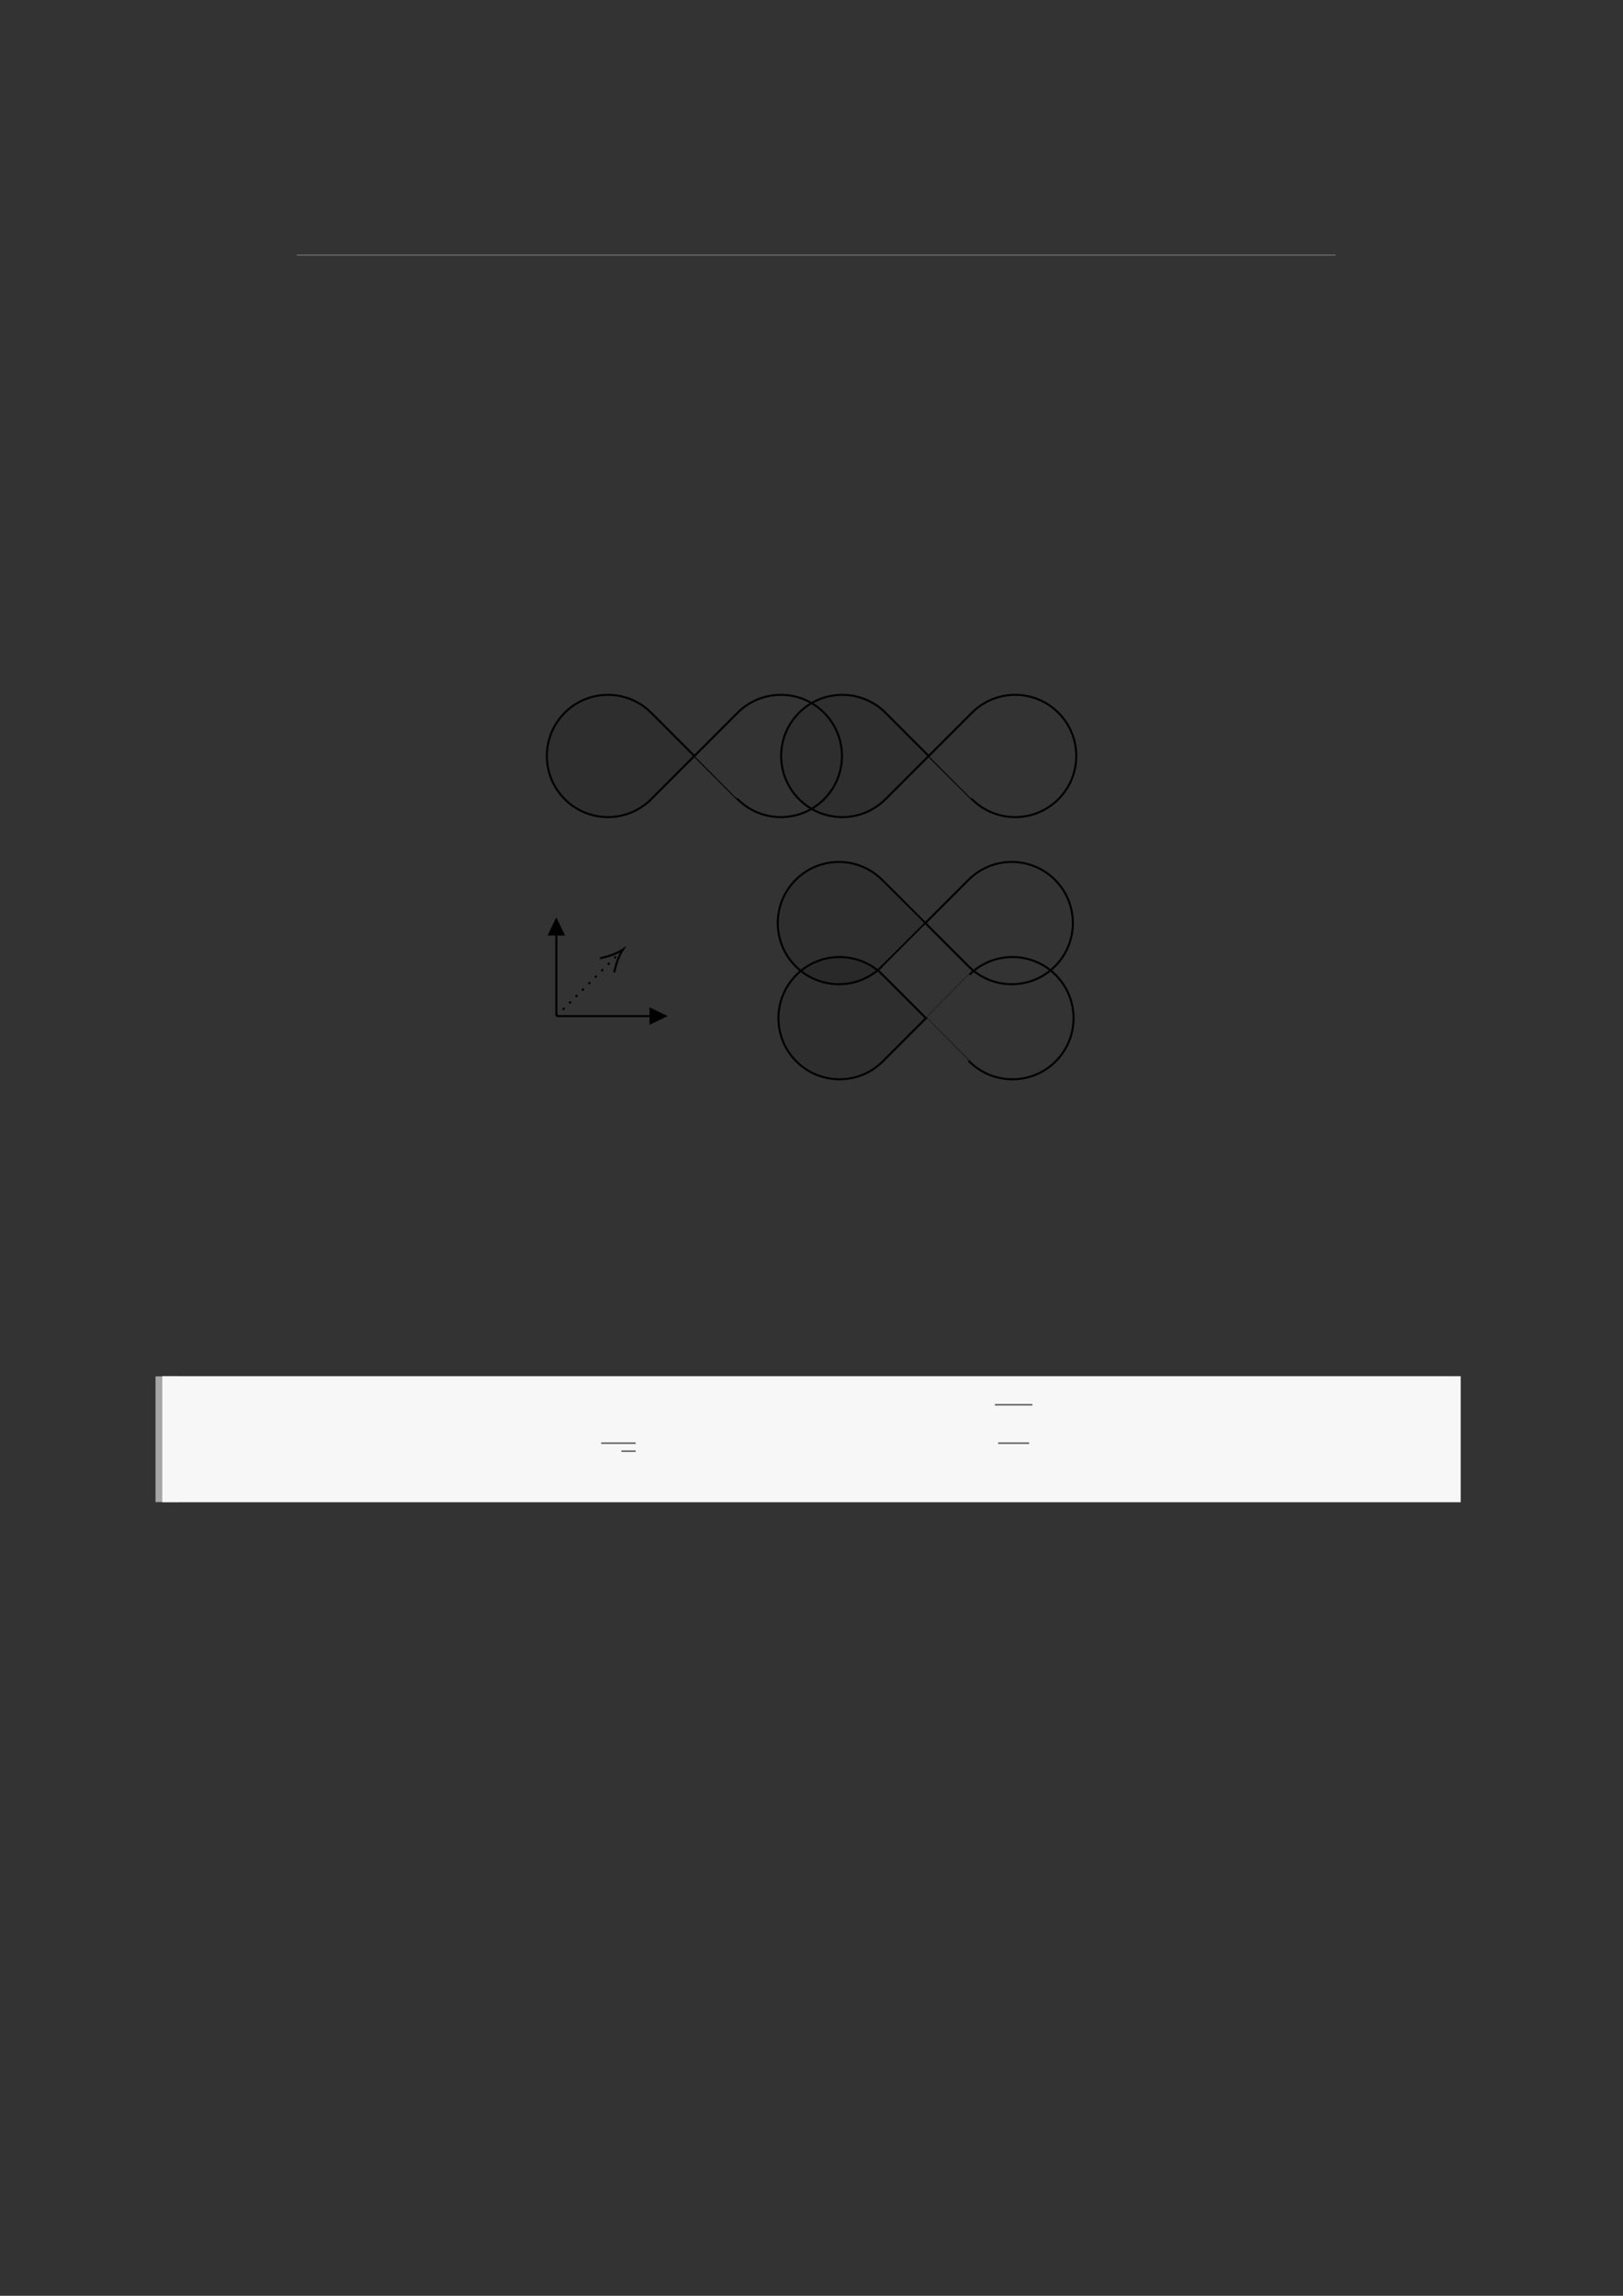 <?xml version="1.0" encoding="UTF-8"?>
<svg xmlns="http://www.w3.org/2000/svg" xmlns:xlink="http://www.w3.org/1999/xlink" width="3307.111" height="4677.167" viewBox="0 0 3307.111 4677.167">
<rect x="0" y="0" width="3307.111" height="4677.167" fill="#333333" stroke="none"/>
<path fill="none" stroke-width="0.299" stroke-linecap="butt" stroke-linejoin="miter" stroke="rgb(50%, 50%, 50%)" stroke-opacity="1" stroke-miterlimit="10" d="M 36.896 -21.543 L 417.876 -21.543 " transform="matrix(5.556, 0, 0, -5.556, 400, 400)"/>
<path fill-rule="nonzero" fill="rgb(0%, 0%, 0%)" fill-opacity="0.1" stroke-width="0.747" stroke-linecap="butt" stroke-linejoin="miter" stroke="rgb(0%, 0%, 0%)" stroke-opacity="1" stroke-miterlimit="10" d="M 197.173 -81.356 C 188.416 -90.114 174.226 -90.114 165.469 -81.356 C 156.719 -72.599 156.719 -58.409 165.469 -49.652 C 174.226 -40.902 188.416 -40.902 197.173 -49.652 C 207.739 -60.225 213.021 -65.508 213.021 -65.508 C 213.021 -65.508 207.739 -70.79 197.173 -81.356 Z M 197.173 -81.356 " transform="matrix(5.556, 0, 0, -5.556, 231.4, 1176.178)"/>
<path fill="none" stroke-width="0.747" stroke-linecap="butt" stroke-linejoin="miter" stroke="rgb(0%, 0%, 0%)" stroke-opacity="1" stroke-miterlimit="10" d="M 228.877 -49.652 C 237.627 -40.902 251.824 -40.902 260.574 -49.652 C 269.331 -58.409 269.331 -72.599 260.574 -81.356 C 251.824 -90.114 237.627 -90.114 228.877 -81.356 C 218.312 -70.79 213.029 -65.5 213.021 -65.508 C 213.029 -65.5 218.312 -60.217 228.877 -49.652 Z M 228.877 -49.652 " transform="matrix(5.556, 0, 0, -5.556, 231.4, 1176.178)"/>
<path fill="none" stroke-width="0.747" stroke-linecap="butt" stroke-linejoin="miter" stroke="rgb(0%, 0%, 0%)" stroke-opacity="1" stroke-miterlimit="10" d="M 162.391 -160.896 L 200.999 -160.896 " transform="matrix(5.556, 0, 0, -5.556, 231.4, 1176.178)"/>
<path fill-rule="nonzero" fill="rgb(0%, 0%, 0%)" fill-opacity="1" d="M 1323.445 2087.855 L 1360.516 2070.047 L 1323.445 2052.238 Z M 1323.445 2087.855 "/>
<path fill="none" stroke-width="0.747" stroke-linecap="butt" stroke-linejoin="miter" stroke="rgb(0%, 0%, 0%)" stroke-opacity="1" stroke-dasharray="0.837 2.501" stroke-miterlimit="10" d="M 162.391 -160.896 L 185.748 -137.546 " transform="matrix(5.556, 0, 0, -5.556, 231.4, 1176.178)"/>
<path fill="none" stroke-width="0.747" stroke-linecap="butt" stroke-linejoin="miter" stroke="rgb(0%, 0%, 0%)" stroke-opacity="1" stroke-miterlimit="10" d="M 183.616 -144.856 C 184.345 -141.38 185.407 -138.595 186.802 -136.492 C 184.699 -137.887 181.914 -138.949 178.438 -139.678 " transform="matrix(5.556, 0, 0, -5.556, 231.4, 1176.178)"/>
<path fill="none" stroke-width="0.747" stroke-linecap="butt" stroke-linejoin="miter" stroke="rgb(0%, 0%, 0%)" stroke-opacity="1" stroke-miterlimit="10" d="M 162.391 -126.913 L 162.391 -160.896 " transform="matrix(5.556, 0, 0, -5.556, 231.4, 1176.178)"/>
<path fill-rule="nonzero" fill="rgb(0%, 0%, 0%)" fill-opacity="1" d="M 1151.379 1905.867 L 1133.57 1868.797 L 1115.762 1905.867 Z M 1151.379 1905.867 "/>
<path fill-rule="nonzero" fill="rgb(0%, 0%, 0%)" fill-opacity="0.1" stroke-width="0.747" stroke-linecap="butt" stroke-linejoin="miter" stroke="rgb(0%, 0%, 0%)" stroke-opacity="1" stroke-miterlimit="10" d="M 283.102 -81.356 C 274.345 -90.114 260.155 -90.114 251.398 -81.356 C 242.648 -72.599 242.648 -58.409 251.398 -49.652 C 260.155 -40.902 274.345 -40.902 283.102 -49.652 C 293.668 -60.225 298.95 -65.508 298.95 -65.508 C 298.95 -65.508 293.668 -70.79 283.102 -81.356 Z M 283.102 -81.356 " transform="matrix(5.556, 0, 0, -5.556, 231.4, 1176.178)"/>
<path fill="none" stroke-width="0.747" stroke-linecap="butt" stroke-linejoin="miter" stroke="rgb(0%, 0%, 0%)" stroke-opacity="1" stroke-miterlimit="10" d="M 314.806 -49.652 C 323.556 -40.902 337.753 -40.902 346.503 -49.652 C 355.26 -58.409 355.26 -72.599 346.503 -81.356 C 337.753 -90.114 323.556 -90.114 314.806 -81.356 C 304.24 -70.79 298.958 -65.5 298.95 -65.508 C 298.958 -65.5 304.24 -60.217 314.806 -49.652 Z M 314.806 -49.652 " transform="matrix(5.556, 0, 0, -5.556, 231.4, 1176.178)"/>
<path fill-rule="nonzero" fill="rgb(0%, 0%, 0%)" fill-opacity="0.1" stroke-width="0.747" stroke-linecap="butt" stroke-linejoin="miter" stroke="rgb(0%, 0%, 0%)" stroke-opacity="1" stroke-miterlimit="10" d="M 281.854 -142.627 C 273.105 -151.385 258.907 -151.385 250.158 -142.627 C 241.4 -133.87 241.4 -119.68 250.158 -110.923 C 258.907 -102.173 273.105 -102.173 281.854 -110.923 C 292.42 -121.496 297.702 -126.779 297.71 -126.779 C 297.702 -126.779 292.42 -132.061 281.854 -142.627 Z M 281.854 -142.627 " transform="matrix(5.556, 0, 0, -5.556, 231.4, 1176.178)"/>
<path fill="none" stroke-width="0.747" stroke-linecap="butt" stroke-linejoin="miter" stroke="rgb(0%, 0%, 0%)" stroke-opacity="1" stroke-miterlimit="10" d="M 313.558 -110.923 C 322.316 -102.173 336.505 -102.173 345.262 -110.923 C 354.012 -119.68 354.012 -133.87 345.262 -142.627 C 336.505 -151.385 322.316 -151.385 313.558 -142.627 C 302.992 -132.061 297.71 -126.779 297.71 -126.779 C 297.71 -126.779 302.992 -121.496 313.558 -110.923 Z M 313.558 -110.923 " transform="matrix(5.556, 0, 0, -5.556, 231.4, 1176.178)"/>
<path fill-rule="nonzero" fill="rgb(0%, 0%, 0%)" fill-opacity="0.1" stroke-width="0.747" stroke-linecap="butt" stroke-linejoin="miter" stroke="rgb(0%, 0%, 0%)" stroke-opacity="1" stroke-miterlimit="10" d="M 282.108 -177.499 C 273.351 -186.249 259.162 -186.249 250.404 -177.499 C 241.647 -168.742 241.647 -154.552 250.404 -145.795 C 259.162 -137.038 273.351 -137.038 282.108 -145.795 C 292.674 -156.361 297.957 -161.643 297.957 -161.643 C 297.957 -161.643 292.674 -166.926 282.108 -177.499 Z M 282.108 -177.499 " transform="matrix(5.556, 0, 0, -5.556, 231.4, 1176.178)"/>
<path fill="none" stroke-width="0.747" stroke-linecap="butt" stroke-linejoin="miter" stroke="rgb(0%, 0%, 0%)" stroke-opacity="1" stroke-miterlimit="10" d="M 313.805 -145.795 C 322.562 -137.038 336.752 -137.038 345.509 -145.795 C 354.266 -154.552 354.266 -168.742 345.509 -177.499 C 336.752 -186.249 322.562 -186.249 313.805 -177.499 C 303.239 -166.926 297.949 -161.643 297.957 -161.643 C 297.949 -161.643 303.239 -156.361 313.805 -145.795 Z M 313.805 -145.795 " transform="matrix(5.556, 0, 0, -5.556, 231.4, 1176.178)"/>
<path fill="none" stroke-width="8.504" stroke-linecap="butt" stroke-linejoin="miter" stroke="rgb(64.999%, 64.999%, 64.999%)" stroke-opacity="1" stroke-miterlimit="10" d="M 1.762 46.11 L 1.762 -0 " transform="matrix(5.556, 0, 0, -5.556, 330.706, 3060.156)"/>
<path fill-rule="nonzero" fill="rgb(100%, 100%, 100%)" fill-opacity="1" d="M 330.707 3060.156 L 330.707 2803.988 L 2976.418 2803.988 L 2976.418 3060.156 Z M 330.707 3060.156 "/>
<path fill-rule="nonzero" fill="rgb(96.5%, 96.5%, 96.5%)" fill-opacity="1" d="M 330.707 3060.156 L 330.707 2803.988 L 2976.418 2803.988 L 2976.418 3060.156 Z M 330.707 3060.156 "/>
<path fill="none" stroke-width="0.588" stroke-linecap="butt" stroke-linejoin="miter" stroke="rgb(39.999%, 39.999%, 39.999%)" stroke-opacity="1" stroke-miterlimit="10" d="M 134.335 -476.129 L 146.967 -476.129 " transform="matrix(5.556, 0, 0, -5.556, 478.739, 294.772)"/>
<path fill="none" stroke-width="0.583" stroke-linecap="butt" stroke-linejoin="miter" stroke="rgb(39.999%, 39.999%, 39.999%)" stroke-opacity="1" stroke-miterlimit="10" d="M 141.717 -479.062 L 146.967 -479.062 " transform="matrix(5.556, 0, 0, -5.556, 478.739, 294.772)"/>
<path fill="none" stroke-width="0.588" stroke-linecap="butt" stroke-linejoin="miter" stroke="rgb(39.999%, 39.999%, 39.999%)" stroke-opacity="1" stroke-miterlimit="10" d="M 278.707 -462.041 L 292.469 -462.041 " transform="matrix(5.556, 0, 0, -5.556, 478.739, 294.772)"/>
<path fill="none" stroke-width="0.588" stroke-linecap="butt" stroke-linejoin="miter" stroke="rgb(39.999%, 39.999%, 39.999%)" stroke-opacity="1" stroke-miterlimit="10" d="M 279.902 -476.129 L 291.274 -476.129 " transform="matrix(5.556, 0, 0, -5.556, 478.739, 294.772)"/>
</svg>
